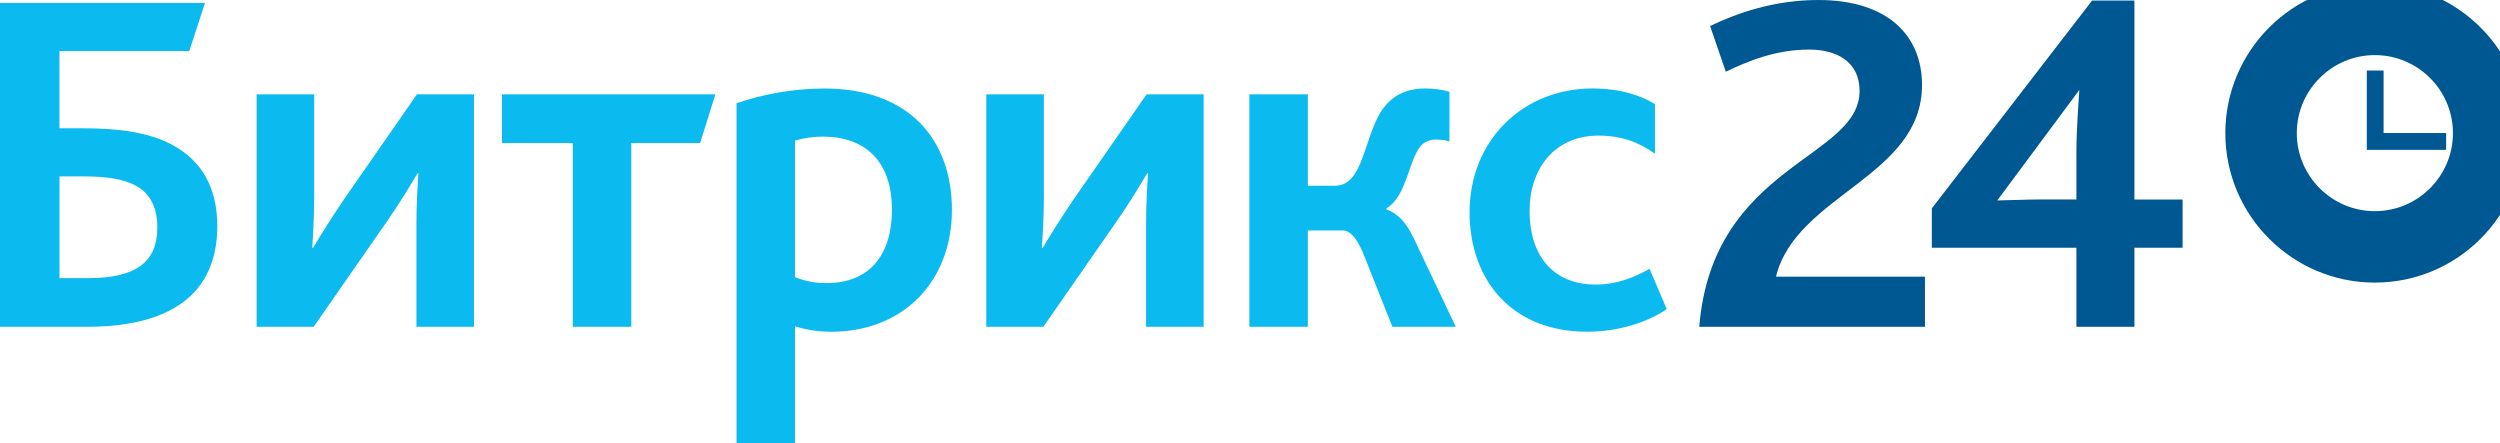 <?xml version="1.0" encoding="UTF-8"?> <svg xmlns="http://www.w3.org/2000/svg" width="141" height="25" viewBox="0 0 141 25" fill="none"><g clip-path="url(#clip0_29772_145)"><path d="M95.838 18.432H108.567V15.604H100.165C101.303 10.975 108.402 9.977 108.402 4.795C108.402 2.024 106.488 0 102.549 0C100.054 0 97.946 0.747 96.449 1.468L97.336 4.045C98.668 3.406 100.19 2.796 102.05 2.796C103.519 2.796 104.88 3.435 104.88 5.125C104.88 8.979 96.589 9.256 95.838 18.429V18.432ZM108.955 13.971H117.109V18.432H120.381V13.971H123.099V11.254H120.381V0.029H117.996L108.955 11.753V13.971ZM112.643 11.309L117.275 5.071C117.246 5.599 117.109 7.178 117.109 8.646V11.251H114.948C114.283 11.251 113.062 11.305 112.646 11.305L112.643 11.309Z" fill="#005893"></path><path d="M3.357 15.687V9.949H4.743C5.964 9.949 6.991 10.088 7.709 10.502C8.456 10.918 8.873 11.693 8.873 12.831C8.873 14.772 7.681 15.687 4.962 15.687H3.354H3.357ZM0 18.432H4.88C10.287 18.432 12.255 16.049 12.255 12.751C12.255 10.505 11.311 9.008 9.677 8.15C8.374 7.457 6.682 7.235 4.686 7.235H3.354V2.882H10.675L11.562 0.165H0V18.432ZM14.474 18.432H17.691L21.796 12.529C22.571 11.42 23.182 10.393 23.544 9.783H23.598C23.544 10.559 23.487 11.556 23.487 12.611V18.432H26.733V5.322H23.515L19.411 11.226C18.661 12.335 18.025 13.361 17.663 13.971H17.609C17.663 13.196 17.72 12.198 17.72 11.143V5.322H14.474V18.432ZM32.305 18.432H35.605V8.068H39.487L40.348 5.322H28.312V8.068H32.305V18.432ZM41.541 25.003H44.84V18.407C45.479 18.601 46.172 18.712 46.865 18.712C50.97 18.712 53.688 15.855 53.688 11.839C53.688 7.823 51.221 4.992 46.506 4.992C44.704 4.992 42.984 5.325 41.541 5.824V25.006V25.003ZM44.84 15.633V7.928C45.34 7.788 45.81 7.705 46.395 7.705C48.751 7.705 50.305 9.037 50.305 11.836C50.305 14.359 49.056 15.967 46.617 15.967C45.924 15.967 45.425 15.855 44.843 15.633H44.84ZM55.627 18.432H58.844L62.948 12.529C63.724 11.42 64.334 10.393 64.697 9.783H64.751C64.697 10.559 64.639 11.556 64.639 12.611V18.432H67.885V5.322H64.668L60.564 11.226C59.814 12.335 59.178 13.361 58.815 13.971H58.761C58.815 13.196 58.873 12.198 58.873 11.143V5.322H55.627V18.432ZM70.463 18.432H73.763V12.999H75.731C76.119 12.999 76.481 13.358 76.869 14.248L78.532 18.432H82.108L79.724 13.415C79.308 12.557 78.866 12.058 78.198 11.807V11.75C79.308 11.086 79.419 9.199 80.083 8.287C80.306 8.01 80.611 7.871 80.999 7.871C81.25 7.871 81.526 7.899 81.749 7.982V5.182C81.361 5.043 80.751 4.989 80.392 4.989C79.254 4.989 78.506 5.433 77.979 6.152C76.898 7.731 76.926 10.476 75.289 10.476H73.763V5.319H70.463V18.429V18.432ZM89.515 18.709C91.318 18.709 92.955 18.156 94.007 17.435L93.038 15.163C92.122 15.662 91.207 16.049 89.986 16.049C87.738 16.049 86.27 14.581 86.27 11.89C86.27 9.478 87.713 7.648 90.151 7.648C91.426 7.648 92.424 8.007 93.34 8.674V5.875C92.647 5.43 91.455 4.989 89.817 4.989C85.907 4.989 82.884 7.899 82.884 11.973C82.884 15.77 85.24 18.709 89.512 18.709H89.515Z" fill="#0BBBEF"></path><path d="M133.942 13.924C137.481 13.924 140.361 11.045 140.361 7.508C140.361 3.972 137.481 1.093 133.942 1.093C130.404 1.093 127.524 3.972 127.524 7.508C127.524 11.045 130.404 13.924 133.942 13.924Z" stroke="#005893" stroke-width="4.03"></path><path d="M137.961 7.502H134.435V3.978H133.488V8.452H137.961V7.502Z" fill="#005893"></path></g><defs><clipPath id="clip0_29772_145"><rect width="141" height="25" fill="white"></rect></clipPath></defs></svg> 